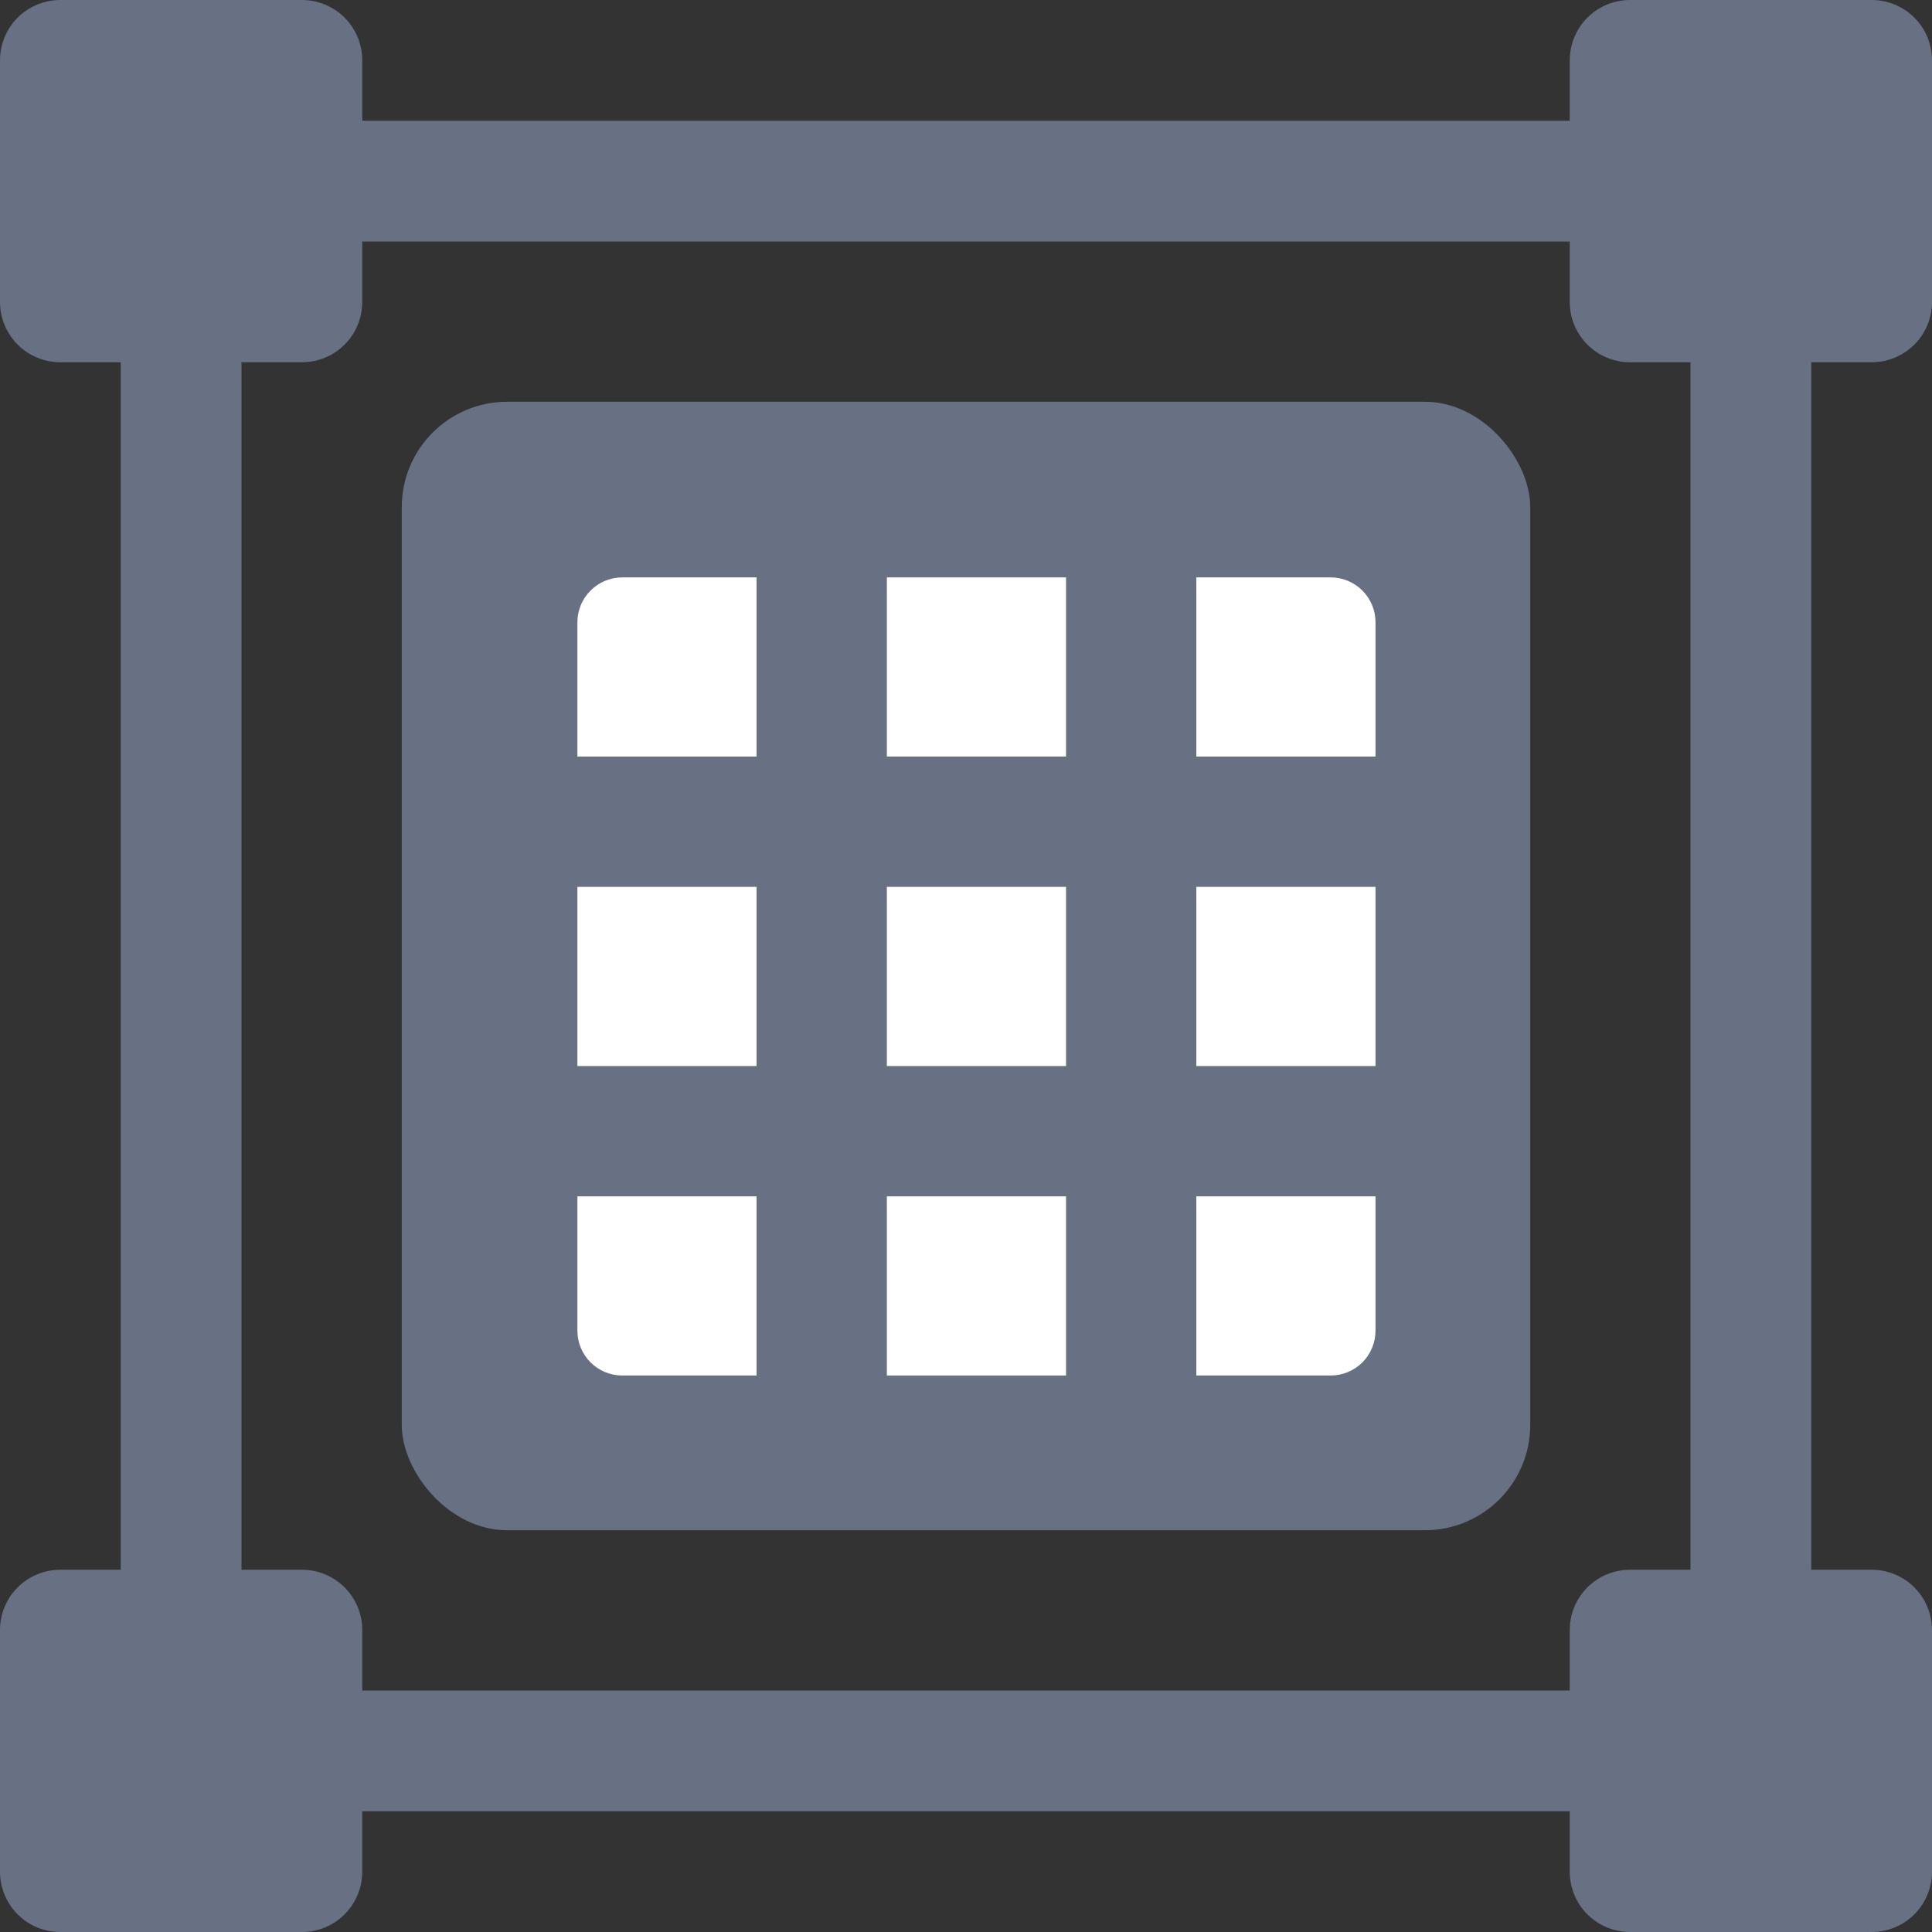 <?xml version="1.0" encoding="UTF-8"?>
<svg xmlns="http://www.w3.org/2000/svg" width="22" height="22" viewBox="0 0 22 22" fill="none">
  <rect x="0" y="0" width="22" height="22" fill="#333333" stroke="none"/>
  <g clip-path="url(#clip0_81_245)">
    <path d="M21.312 4.125C21.495 4.125 21.67 4.053 21.799 3.924C21.928 3.795 22 3.62 22 3.438V0.688C22 0.505 21.928 0.33 21.799 0.201C21.67 0.072 21.495 0 21.312 0L18.562 0C18.38 0 18.205 0.072 18.076 0.201C17.947 0.33 17.875 0.505 17.875 0.688V1.375H4.125V0.688C4.125 0.505 4.053 0.33 3.924 0.201C3.795 0.072 3.62 0 3.438 0L0.688 0C0.505 0 0.33 0.072 0.201 0.201C0.072 0.33 0 0.505 0 0.688L0 3.438C0 3.62 0.072 3.795 0.201 3.924C0.33 4.053 0.505 4.125 0.688 4.125H1.375V17.875H0.688C0.505 17.875 0.33 17.947 0.201 18.076C0.072 18.205 0 18.38 0 18.562L0 21.312C0 21.495 0.072 21.67 0.201 21.799C0.33 21.928 0.505 22 0.688 22H3.438C3.62 22 3.795 21.928 3.924 21.799C4.053 21.67 4.125 21.495 4.125 21.312V20.625H17.875V21.312C17.875 21.495 17.947 21.67 18.076 21.799C18.205 21.928 18.38 22 18.562 22H21.312C21.495 22 21.67 21.928 21.799 21.799C21.928 21.67 22 21.495 22 21.312V18.562C22 18.38 21.928 18.205 21.799 18.076C21.67 17.947 21.495 17.875 21.312 17.875H20.625V4.125H21.312ZM19.25 17.875H18.562C18.38 17.875 18.205 17.947 18.076 18.076C17.947 18.205 17.875 18.38 17.875 18.562V19.25H4.125V18.562C4.125 18.38 4.053 18.205 3.924 18.076C3.795 17.947 3.62 17.875 3.438 17.875H2.75V4.125H3.438C3.62 4.125 3.795 4.053 3.924 3.924C4.053 3.795 4.125 3.62 4.125 3.438V2.75H17.875V3.438C17.875 3.62 17.947 3.795 18.076 3.924C18.205 4.053 18.38 4.125 18.562 4.125H19.25V17.875Z" fill="#687184"></path>
    <rect x="4.575" y="4.575" width="12.85" height="12.85" rx="1.2" fill="#687184"></rect>
    <path d="M6.575 7.085V8.615H8.615V6.575H7.085C6.95 6.575 6.82 6.629 6.725 6.725C6.629 6.82 6.575 6.95 6.575 7.085Z" fill="white"></path>
    <path d="M10.099 6.575H12.139V8.615H10.099V6.575Z" fill="white"></path>
    <path d="M15.153 6.575H13.623V8.615H15.663V7.085C15.663 6.95 15.609 6.82 15.514 6.725C15.418 6.629 15.288 6.575 15.153 6.575Z" fill="white"></path>
    <path d="M6.575 10.099H8.615V12.139H6.575V10.099Z" fill="white"></path>
    <path d="M10.099 10.099H12.139V12.139H10.099V10.099Z" fill="white"></path>
    <path d="M13.623 10.099H15.663V12.139H13.623V10.099Z" fill="white"></path>
    <path d="M6.575 15.153C6.575 15.288 6.629 15.418 6.725 15.514C6.82 15.609 6.95 15.663 7.085 15.663H8.615V13.623H6.575V15.153Z" fill="white"></path>
    <path d="M10.099 13.623H12.139V15.663H10.099V13.623Z" fill="white"></path>
    <path d="M13.623 15.663H15.153C15.288 15.663 15.418 15.609 15.514 15.514C15.609 15.418 15.663 15.288 15.663 15.153V13.623H13.623V15.663Z" fill="white"></path>
  </g>
  <defs>
    <clipPath id="clip0_81_245">
      <rect width="22" height="22" fill="white"></rect>
    </clipPath>
  </defs>
</svg>
